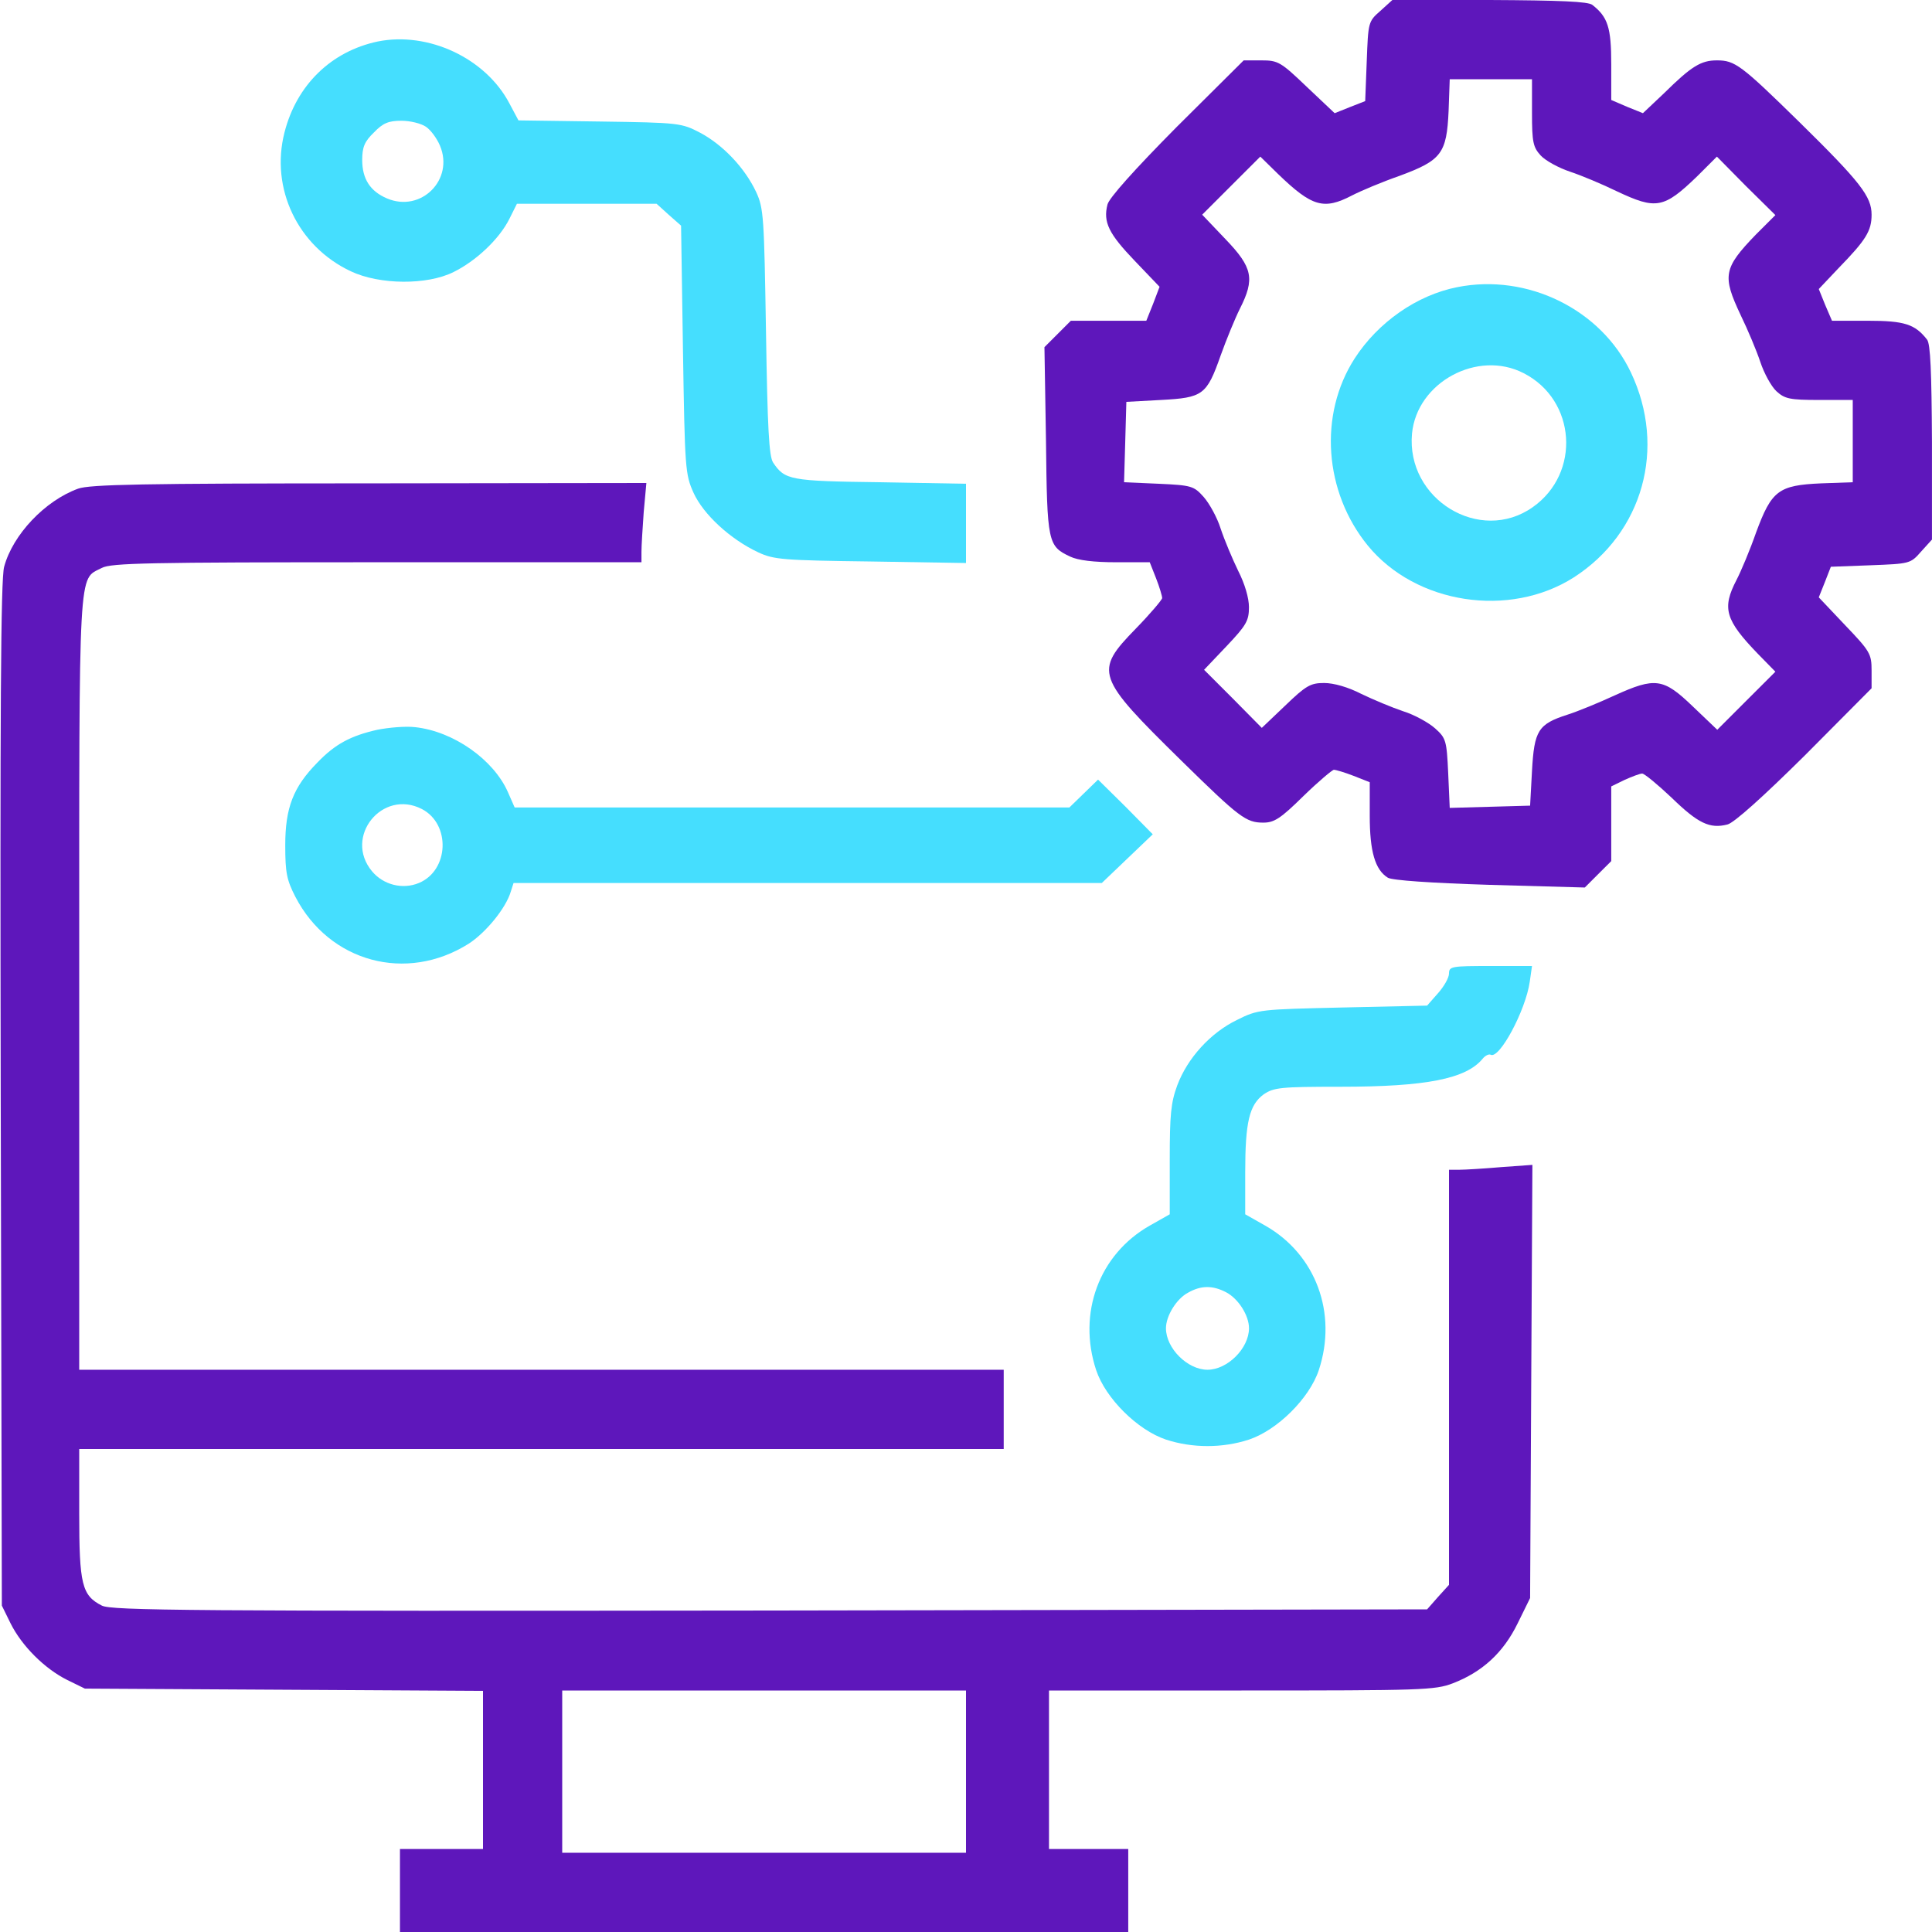 <svg width="48" height="48" viewBox="0 0 48 48" fill="none" xmlns="http://www.w3.org/2000/svg">
<g clip-path="url(#clip0_2975_16640)">
<path d="M34.293 0.272C33.993 0.534 33.993 0.553 33.956 1.528L33.918 2.512L33.534 2.662L33.159 2.812L32.465 2.156C31.818 1.537 31.752 1.5 31.34 1.5H30.899L29.23 3.159C28.19 4.209 27.552 4.922 27.515 5.081C27.402 5.522 27.552 5.812 28.19 6.478L28.809 7.125L28.649 7.547L28.48 7.969H27.543H26.605L26.277 8.297L25.949 8.625L25.987 10.941C26.015 13.491 26.034 13.566 26.587 13.828C26.784 13.922 27.177 13.969 27.73 13.969H28.565L28.724 14.372C28.809 14.588 28.874 14.812 28.874 14.859C28.874 14.897 28.584 15.244 28.218 15.619C27.177 16.688 27.224 16.809 29.352 18.9C30.796 20.316 30.956 20.438 31.387 20.438C31.659 20.438 31.818 20.334 32.38 19.781C32.755 19.416 33.102 19.125 33.14 19.125C33.187 19.125 33.412 19.191 33.627 19.275L34.031 19.434V20.269C34.031 21.15 34.162 21.609 34.48 21.806C34.584 21.872 35.549 21.938 37.012 21.984L39.374 22.05L39.702 21.722L40.031 21.394V20.466V19.538L40.359 19.378C40.546 19.294 40.743 19.219 40.799 19.219C40.855 19.219 41.184 19.491 41.531 19.819C42.187 20.456 42.477 20.597 42.918 20.484C43.077 20.447 43.79 19.809 44.84 18.769L46.499 17.1V16.659C46.499 16.247 46.462 16.181 45.843 15.534L45.187 14.841L45.337 14.466L45.487 14.081L46.471 14.044C47.446 14.006 47.465 14.006 47.727 13.706L47.999 13.406V10.988C47.99 9.244 47.962 8.541 47.877 8.437C47.577 8.053 47.315 7.969 46.406 7.969H45.515L45.346 7.575L45.187 7.181L45.684 6.656C46.359 5.962 46.499 5.737 46.499 5.334C46.499 4.884 46.227 4.528 44.709 3.037C43.255 1.612 43.105 1.5 42.656 1.5C42.262 1.5 42.027 1.641 41.343 2.316L40.818 2.812L40.424 2.653L40.031 2.484V1.594C40.031 0.684 39.946 0.422 39.562 0.122C39.459 0.037 38.755 0.009 37.012 -1.33514e-05H34.593L34.293 0.272ZM38.062 2.803C38.062 3.534 38.09 3.656 38.277 3.862C38.399 3.994 38.727 4.172 39.009 4.266C39.29 4.359 39.806 4.575 40.171 4.753C41.146 5.212 41.334 5.184 42.168 4.378L42.656 3.891L43.377 4.622L44.109 5.344L43.621 5.831C42.815 6.666 42.787 6.853 43.246 7.828C43.424 8.194 43.64 8.709 43.734 8.991C43.827 9.272 44.005 9.6 44.137 9.722C44.343 9.909 44.465 9.937 45.196 9.937H46.031V10.959V11.981L45.243 12.009C44.184 12.056 44.015 12.188 43.63 13.228C43.48 13.659 43.255 14.194 43.143 14.409C42.777 15.113 42.862 15.403 43.677 16.247L44.109 16.688L43.387 17.409L42.665 18.131L42.056 17.55C41.324 16.847 41.127 16.819 40.115 17.278C39.73 17.456 39.206 17.672 38.943 17.756C38.212 17.991 38.118 18.15 38.062 19.153L38.015 20.016L37.021 20.044L36.018 20.072L35.98 19.209C35.943 18.394 35.924 18.337 35.652 18.094C35.493 17.953 35.137 17.756 34.865 17.672C34.584 17.578 34.115 17.381 33.824 17.241C33.496 17.072 33.14 16.969 32.896 16.969C32.559 16.969 32.446 17.034 31.93 17.531L31.349 18.084L30.637 17.363L29.915 16.641L30.477 16.05C30.965 15.534 31.03 15.422 31.03 15.084C31.03 14.859 30.927 14.503 30.759 14.175C30.618 13.884 30.421 13.416 30.327 13.134C30.243 12.863 30.046 12.506 29.905 12.347C29.662 12.075 29.605 12.056 28.79 12.019L27.927 11.981L27.956 10.978L27.984 9.984L28.846 9.937C29.887 9.881 29.98 9.816 30.327 8.831C30.468 8.437 30.684 7.912 30.805 7.669C31.18 6.928 31.124 6.647 30.449 5.944L29.868 5.334L30.59 4.612L31.312 3.891L31.752 4.322C32.596 5.137 32.887 5.222 33.59 4.856C33.806 4.744 34.34 4.519 34.771 4.369C35.812 3.984 35.943 3.816 35.99 2.756L36.018 1.969H37.04H38.062V2.803Z" fill="#5E17BB"/>
<path d="M36.206 7.134C35.203 7.331 34.237 8.006 33.656 8.906C32.756 10.303 32.897 12.225 33.984 13.556C35.175 15.009 37.5 15.366 39.103 14.344C40.819 13.238 41.409 11.128 40.519 9.253C39.778 7.688 37.95 6.787 36.206 7.134ZM37.856 9.272C39.159 9.938 39.281 11.756 38.081 12.6C36.769 13.528 34.931 12.403 35.081 10.772C35.203 9.497 36.712 8.681 37.856 9.272Z" fill="#45DEFE"/>
<path d="M9.384 1.031C8.231 1.275 7.368 2.109 7.068 3.291C6.712 4.678 7.396 6.122 8.718 6.741C9.431 7.078 10.612 7.087 11.268 6.759C11.821 6.487 12.403 5.944 12.656 5.437L12.843 5.062H14.578H16.312L16.612 5.334L16.921 5.606L16.968 8.691C17.015 11.653 17.024 11.784 17.231 12.244C17.474 12.778 18.14 13.397 18.843 13.725C19.228 13.903 19.453 13.922 21.637 13.95L24 13.988V13.003V12.019L21.871 11.981C19.621 11.953 19.5 11.925 19.209 11.494C19.106 11.344 19.068 10.641 19.031 8.25C18.984 5.391 18.974 5.175 18.787 4.772C18.506 4.172 17.962 3.6 17.399 3.3C16.931 3.056 16.884 3.047 14.906 3.019L12.881 2.991L12.656 2.569C12.065 1.444 10.64 0.778 9.384 1.031ZM10.584 3.15C10.706 3.234 10.856 3.441 10.931 3.619C11.287 4.462 10.462 5.287 9.618 4.931C9.196 4.753 8.999 4.444 8.999 3.975C8.999 3.656 9.056 3.516 9.29 3.291C9.515 3.056 9.656 3 9.974 3C10.19 3 10.462 3.066 10.584 3.15Z" fill="#45DEFE"/>
<path d="M1.94 12.141C1.115 12.441 0.318 13.284 0.103 14.081C0.018 14.381 -0 17.719 0.018 27.188L0.046 39.891L0.262 40.331C0.543 40.894 1.106 41.456 1.668 41.737L2.109 41.953L7.059 41.981L12 42.009V43.969V45.938H10.968H9.937V46.969V48H18.984H28.031V46.969V45.938H27.047H26.062V43.969V42H30.843C35.334 42 35.653 41.991 36.093 41.822C36.825 41.541 37.35 41.062 37.706 40.331L38.015 39.703L38.043 34.322L38.072 28.941L37.293 28.997C36.862 29.034 36.403 29.062 36.262 29.062H36V34.219V39.375L35.728 39.675L35.456 39.984L19.125 40.013C4.65 40.031 2.775 40.013 2.531 39.891C2.034 39.638 1.968 39.366 1.968 37.594V36H13.453H24.937V35.016V34.031H13.453H1.968V24.422C1.968 13.866 1.94 14.419 2.531 14.109C2.765 13.988 3.684 13.969 9.375 13.969H15.937V13.706C15.937 13.556 15.965 13.116 15.993 12.722L16.059 12L9.178 12.009C3.506 12.009 2.231 12.037 1.94 12.141ZM24 44.016V46.031H18.984H13.968V44.016V42H18.984H24V44.016Z" fill="#5E17BB"/>
<path d="M9.374 18.131C8.709 18.281 8.324 18.488 7.884 18.947C7.284 19.556 7.087 20.072 7.087 21C7.087 21.684 7.124 21.863 7.34 22.284C8.184 23.906 10.096 24.422 11.643 23.447C12.065 23.175 12.571 22.566 12.693 22.144L12.759 21.938H20.071H27.374L28.003 21.337L28.64 20.728L27.965 20.044L27.281 19.369L26.924 19.716L26.568 20.062H19.677H12.787L12.618 19.678C12.262 18.872 11.268 18.169 10.312 18.066C10.078 18.038 9.656 18.075 9.374 18.131ZM10.481 20.1C11.203 20.475 11.156 21.628 10.406 21.938C10.002 22.106 9.524 21.984 9.243 21.647C8.531 20.794 9.496 19.594 10.481 20.1Z" fill="#45DEFE"/>
<path d="M36 24.188C36 24.291 35.878 24.506 35.728 24.675L35.456 24.984L33.356 25.031C31.303 25.078 31.256 25.078 30.731 25.341C30.075 25.659 29.503 26.288 29.25 26.962C29.09 27.394 29.062 27.694 29.062 28.819V30.169L28.565 30.45C27.309 31.163 26.765 32.625 27.234 34.041C27.468 34.744 28.265 35.531 28.968 35.766C29.625 35.981 30.375 35.981 31.031 35.766C31.734 35.531 32.531 34.744 32.765 34.041C33.234 32.625 32.69 31.163 31.434 30.45L30.937 30.169V29.128C30.937 27.872 31.04 27.45 31.397 27.188C31.65 27.019 31.809 27 33.3 27C35.437 27 36.422 26.803 36.834 26.306C36.9 26.222 36.993 26.184 37.031 26.203C37.247 26.334 37.903 25.106 38.006 24.394L38.062 24H37.031C36.065 24 36 24.009 36 24.188ZM30.468 32.109C30.768 32.269 31.031 32.681 31.031 33C31.031 33.497 30.497 34.031 30 34.031C29.503 34.031 28.968 33.497 28.968 33C28.968 32.691 29.231 32.269 29.512 32.119C29.84 31.931 30.131 31.931 30.468 32.109Z" fill="#45DEFE"/>
</g>
<defs>
<clipPath id="clip0_2975_16640">
<rect width="48" height="48" fill="white"/>
</clipPath>
</defs>
</svg>
